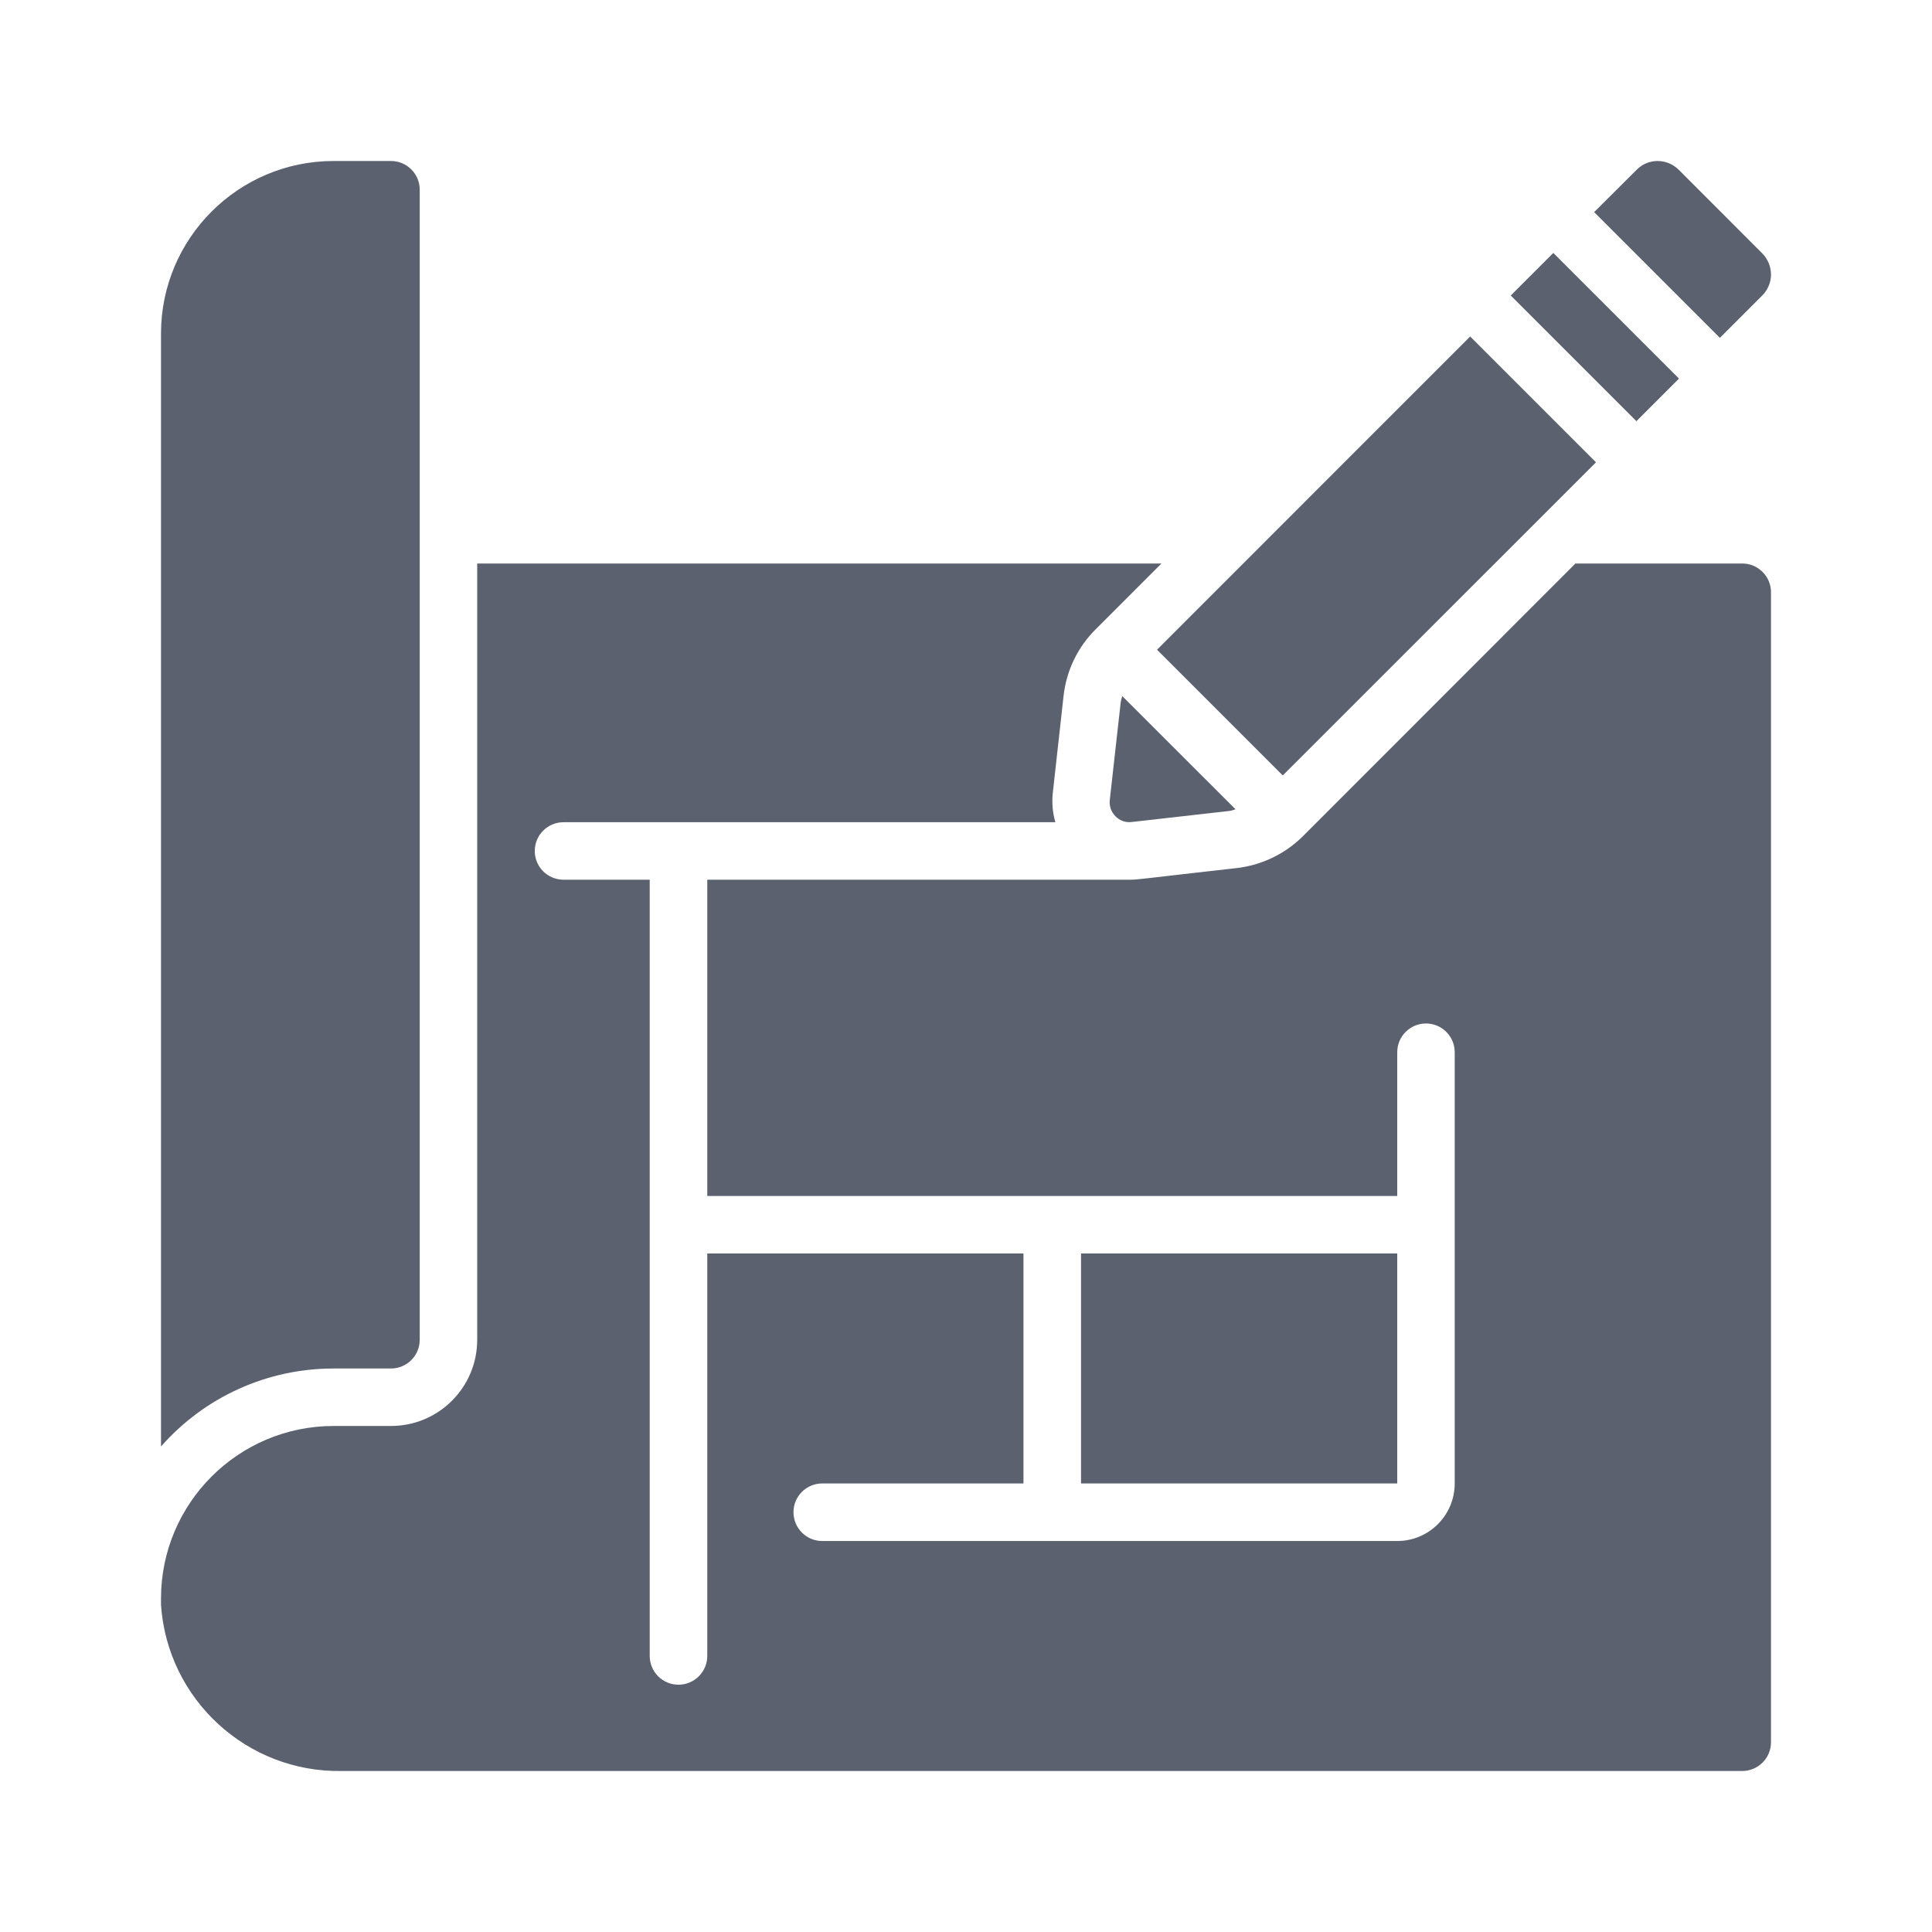 <svg width="24" height="24" viewBox="0 0 24 24" fill="none" xmlns="http://www.w3.org/2000/svg">
<path d="M13.922 8.723L13.786 9.938C13.782 9.975 13.786 10.012 13.798 10.047C13.811 10.082 13.831 10.114 13.857 10.14C13.883 10.167 13.915 10.188 13.95 10.2C13.986 10.213 14.024 10.216 14.061 10.211L15.279 10.073C15.303 10.07 15.325 10.059 15.348 10.053L13.941 8.647C13.933 8.672 13.927 8.697 13.922 8.723ZM14.373 8.071L18.263 4.18L19.826 5.743L15.935 9.633L14.373 8.071ZM18.767 3.671L19.296 3.142L20.857 4.703L20.328 5.232L18.767 3.671ZM21.888 3.674C21.923 3.64 21.951 3.599 21.97 3.554C21.99 3.509 22 3.46 22 3.411C22 3.361 21.99 3.312 21.971 3.266C21.951 3.22 21.923 3.178 21.888 3.144L20.857 2.112C20.822 2.077 20.78 2.048 20.735 2.029C20.689 2.01 20.64 2 20.59 2C20.541 2 20.493 2.01 20.448 2.029C20.404 2.048 20.363 2.076 20.329 2.111L19.803 2.635L21.365 4.197L21.888 3.674ZM4.143 17H4.857C5.054 17 5.214 16.84 5.214 16.643V2.357C5.214 2.16 5.054 2 4.857 2H4.143C2.96 2.001 2.001 2.96 2 4.143V17.969C2.268 17.664 2.597 17.42 2.967 17.253C3.336 17.086 3.737 17 4.143 17Z" fill="#5B616E"/>
<path d="M4.246 22H21.642C21.84 22 22 21.84 22 21.643V7.357C22 7.16 21.84 7 21.642 7H19.571L16.18 10.393C15.958 10.611 15.669 10.749 15.359 10.784C14.154 10.919 14.143 10.928 14.038 10.928H8.786V14.857H17.357V13.071C17.357 12.874 17.517 12.714 17.714 12.714C17.911 12.714 18.071 12.874 18.071 13.071V18.428C18.071 18.823 17.751 19.143 17.357 19.143H10.214C10.017 19.143 9.857 18.983 9.857 18.785C9.857 18.588 10.017 18.428 10.214 18.428H12.714V15.571H8.786V20.571C8.786 20.768 8.626 20.928 8.428 20.928C8.231 20.928 8.071 20.768 8.071 20.571V10.928H7C6.803 10.928 6.643 10.769 6.643 10.571C6.643 10.374 6.803 10.214 7 10.214H13.11C13.077 10.1 13.066 9.98 13.077 9.861L13.212 8.645C13.247 8.328 13.39 8.034 13.617 7.811L14.428 7H5.928V16.643C5.928 17.234 5.449 17.714 4.857 17.714H4.143C2.96 17.715 2.001 18.674 2 19.857V19.936C2.08 21.112 3.067 22.02 4.246 22Z" fill="#5B616E"/>
<path d="M13.429 15.571H17.357V18.428H13.429V15.571Z" fill="#5B616E"/>
</svg>
